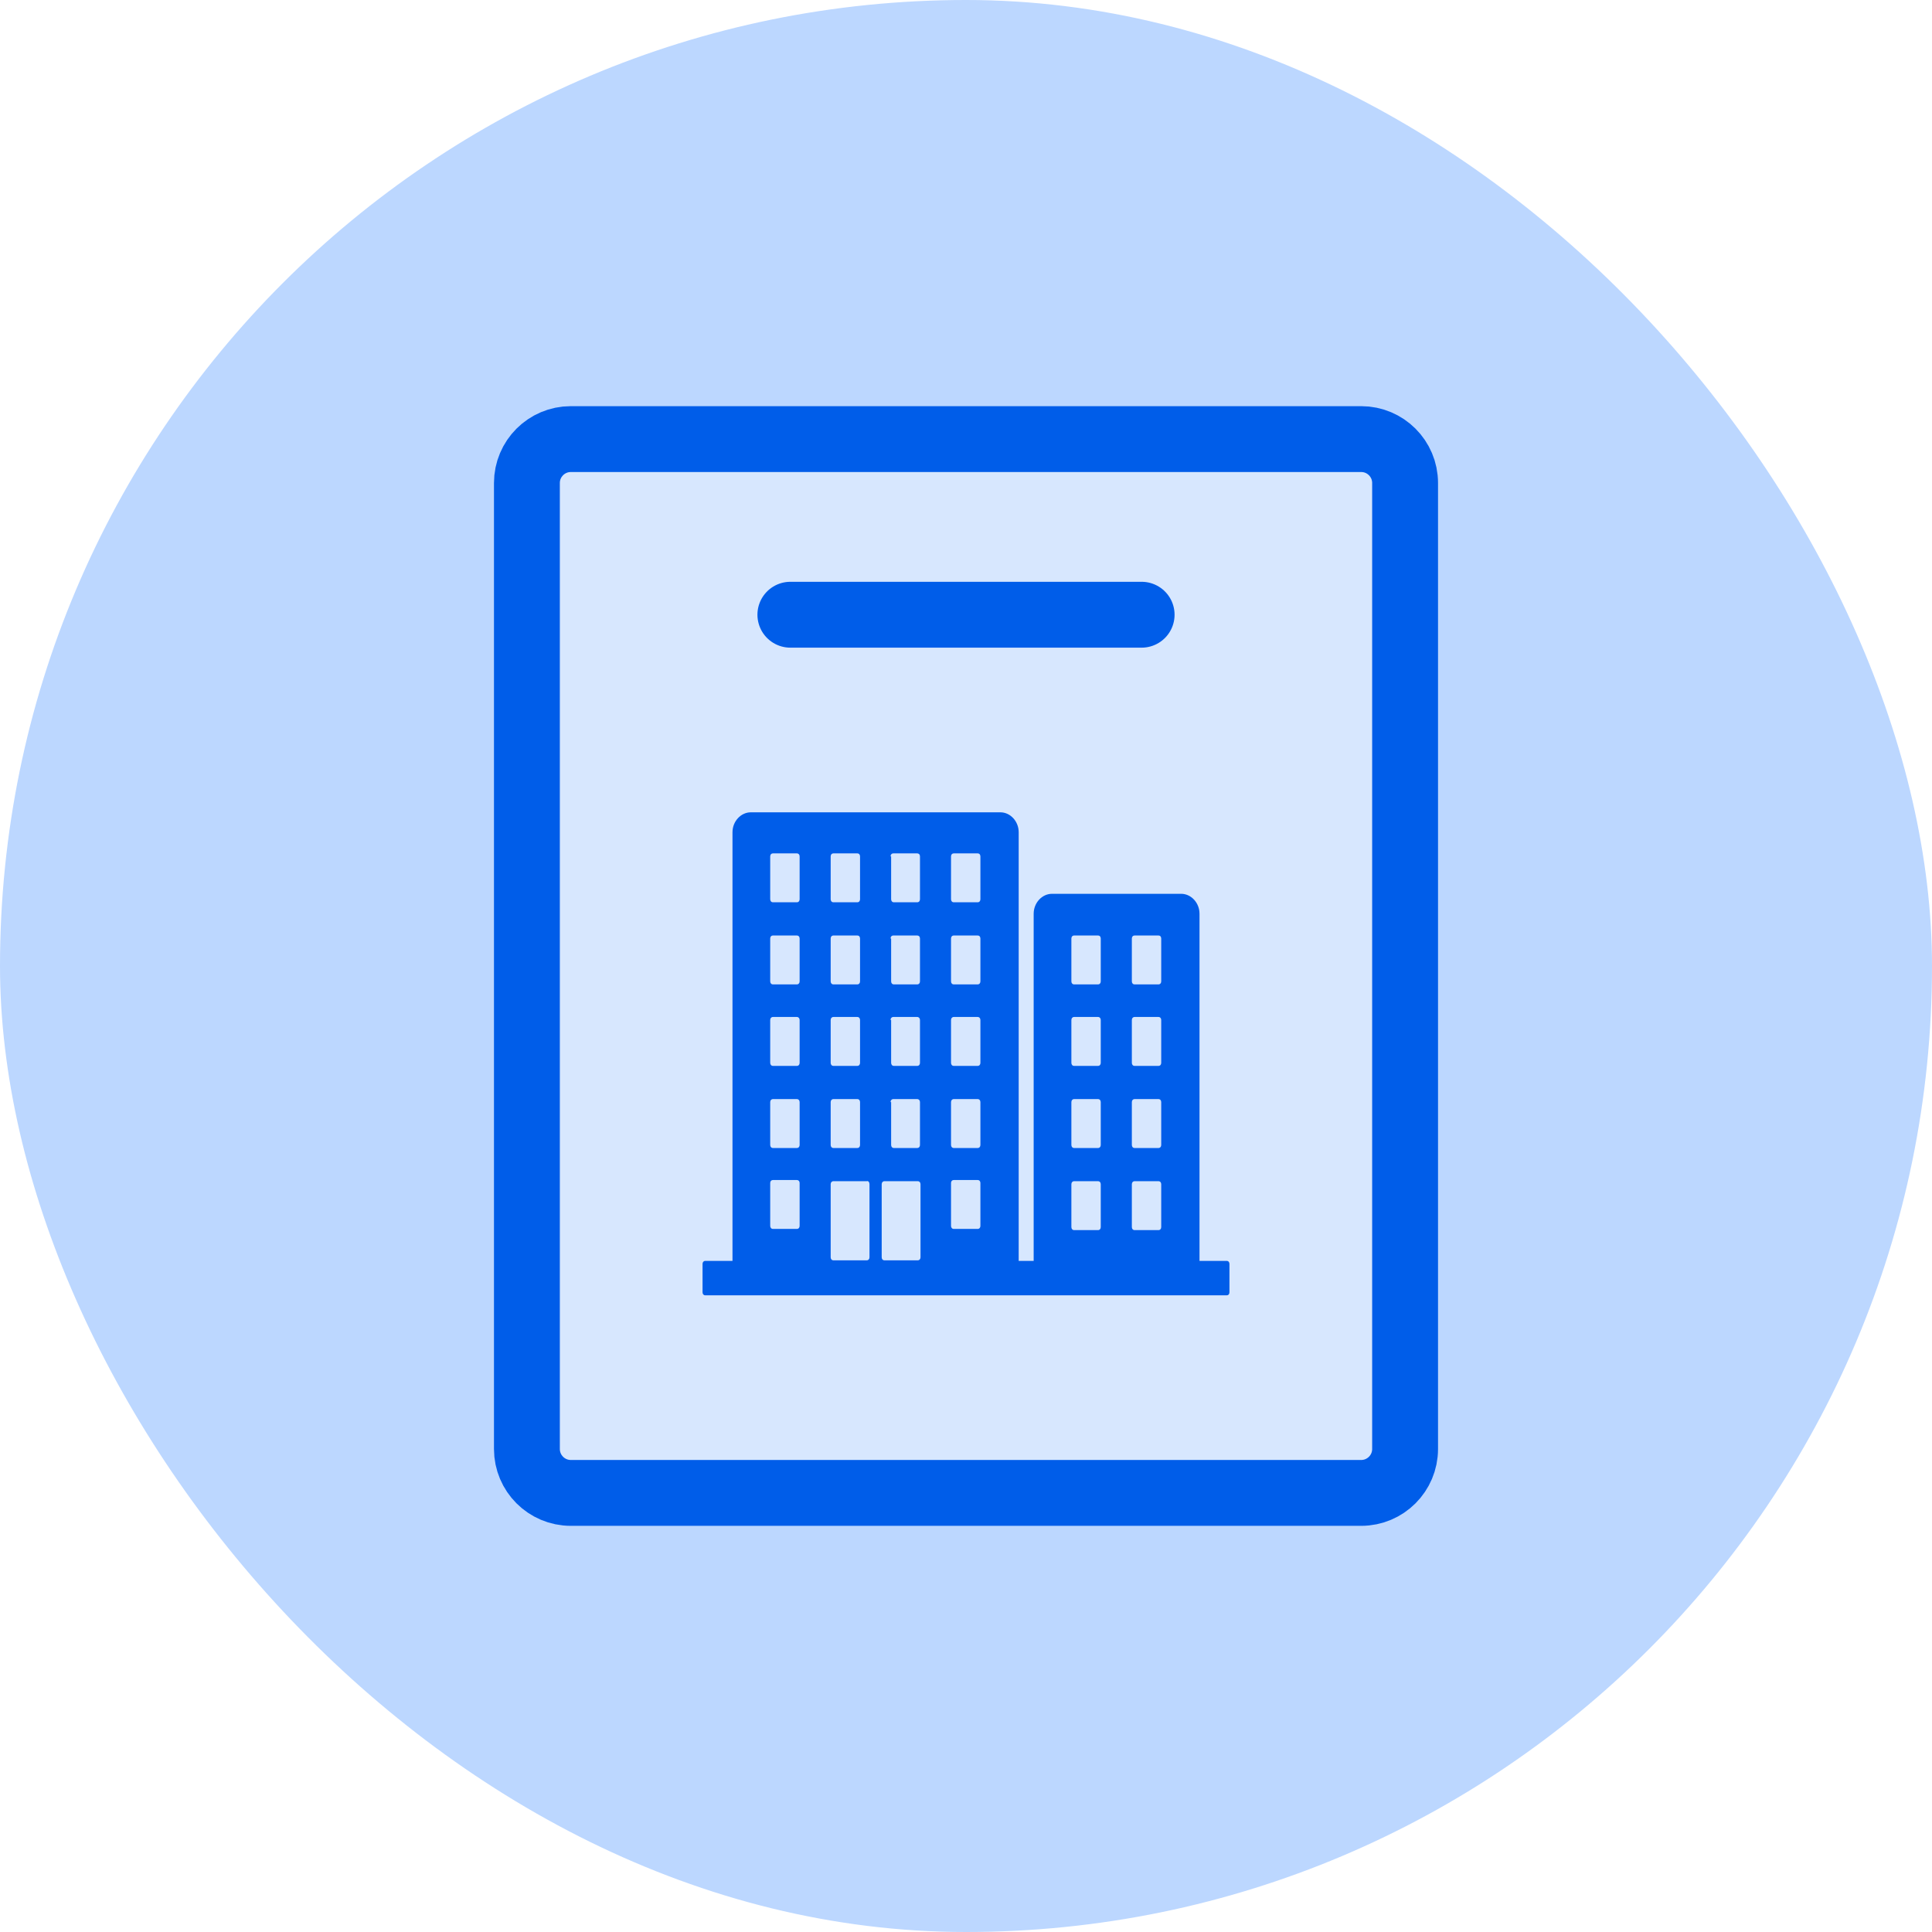 <svg width="44" height="44" viewBox="0 0 44 44" fill="none" xmlns="http://www.w3.org/2000/svg">
<rect width="44" height="44" rx="22" fill="#BCD7FF"/>
<path d="M32 33V11C32 10.448 31.552 10 31 10L13 10C12.448 10 12 10.448 12 11V33C12 33.552 12.448 34 13 34H31C31.552 34 32 33.552 32 33Z" fill="#D7E7FE" stroke="#005DE9" stroke-width="1.5" stroke-linecap="round" stroke-linejoin="round"/>
<path d="M27.937 28.716H27.318V20.81C27.318 20.562 27.128 20.356 26.901 20.356H23.958C23.731 20.356 23.541 20.562 23.541 20.81V28.716H23.2V18.954C23.2 18.706 23.011 18.5 22.783 18.5H17.099C16.872 18.5 16.682 18.706 16.682 18.954V28.716H16.063C16.025 28.716 16 28.744 16 28.785V29.431C16 29.473 16.025 29.5 16.063 29.5H27.937C27.975 29.5 28 29.473 28 29.431V28.785C28 28.744 27.975 28.716 27.937 28.716ZM25.777 21.374C25.777 21.332 25.802 21.305 25.84 21.305H26.383C26.421 21.305 26.446 21.332 26.446 21.374V22.35C26.446 22.391 26.421 22.419 26.383 22.419H25.84C25.802 22.419 25.777 22.391 25.777 22.35V21.374ZM25.777 23.23C25.777 23.189 25.802 23.161 25.84 23.161H26.383C26.421 23.161 26.446 23.189 26.446 23.23V24.206C26.446 24.247 26.421 24.275 26.383 24.275H25.84C25.802 24.275 25.777 24.247 25.777 24.206V23.23ZM25.777 25.1C25.777 25.059 25.802 25.031 25.84 25.031H26.383C26.421 25.031 26.446 25.059 26.446 25.1V26.076C26.446 26.117 26.421 26.145 26.383 26.145H25.84C25.802 26.145 25.777 26.117 25.777 26.076V25.1ZM25.777 26.97C25.777 26.929 25.802 26.901 25.84 26.901H26.383C26.421 26.901 26.446 26.929 26.446 26.97V27.946C26.446 27.988 26.421 28.015 26.383 28.015H25.84C25.802 28.015 25.777 27.988 25.777 27.946V26.97ZM24.4 21.374C24.4 21.332 24.425 21.305 24.463 21.305H25.006C25.044 21.305 25.069 21.332 25.069 21.374V22.35C25.069 22.391 25.044 22.419 25.006 22.419H24.463C24.425 22.419 24.4 22.391 24.4 22.35V21.374ZM24.4 23.23C24.4 23.189 24.425 23.161 24.463 23.161H25.006C25.044 23.161 25.069 23.189 25.069 23.23V24.206C25.069 24.247 25.044 24.275 25.006 24.275H24.463C24.425 24.275 24.4 24.247 24.4 24.206V23.23ZM24.4 25.1C24.4 25.059 24.425 25.031 24.463 25.031H25.006C25.044 25.031 25.069 25.059 25.069 25.1V26.076C25.069 26.117 25.044 26.145 25.006 26.145H24.463C24.425 26.145 24.4 26.117 24.4 26.076V25.1ZM24.4 26.97C24.4 26.929 24.425 26.901 24.463 26.901H25.006C25.044 26.901 25.069 26.929 25.069 26.97V27.946C25.069 27.988 25.044 28.015 25.006 28.015H24.463C24.425 28.015 24.4 27.988 24.4 27.946V26.97ZM21.659 19.504C21.659 19.462 21.684 19.435 21.722 19.435H22.265C22.303 19.435 22.328 19.462 22.328 19.504V20.48C22.328 20.521 22.303 20.549 22.265 20.549H21.722C21.684 20.549 21.659 20.521 21.659 20.48L21.659 19.504ZM21.659 21.374C21.659 21.332 21.684 21.305 21.722 21.305H22.265C22.303 21.305 22.328 21.332 22.328 21.374V22.35C22.328 22.391 22.303 22.419 22.265 22.419H21.722C21.684 22.419 21.659 22.391 21.659 22.35L21.659 21.374ZM21.659 23.23C21.659 23.189 21.684 23.161 21.722 23.161H22.265C22.303 23.161 22.328 23.189 22.328 23.23V24.206C22.328 24.247 22.303 24.275 22.265 24.275H21.722C21.684 24.275 21.659 24.247 21.659 24.206L21.659 23.23ZM21.659 25.1C21.659 25.059 21.684 25.031 21.722 25.031H22.265C22.303 25.031 22.328 25.059 22.328 25.1V26.076C22.328 26.117 22.303 26.145 22.265 26.145H21.722C21.684 26.145 21.659 26.117 21.659 26.076L21.659 25.1ZM21.659 26.942C21.659 26.901 21.684 26.874 21.722 26.874H22.265C22.303 26.874 22.328 26.901 22.328 26.942V27.919C22.328 27.96 22.303 27.988 22.265 27.988H21.722C21.684 27.988 21.659 27.96 21.659 27.919L21.659 26.942ZM20.282 19.504C20.282 19.462 20.307 19.435 20.345 19.435H20.888C20.926 19.435 20.952 19.462 20.952 19.504V20.48C20.952 20.521 20.927 20.549 20.888 20.549H20.358C20.32 20.549 20.295 20.521 20.295 20.48V19.504H20.282ZM20.282 21.374C20.282 21.332 20.307 21.305 20.345 21.305H20.888C20.926 21.305 20.952 21.332 20.952 21.374V22.35C20.952 22.391 20.927 22.419 20.888 22.419H20.358C20.32 22.419 20.295 22.391 20.295 22.35V21.374H20.282ZM20.282 23.23C20.282 23.189 20.307 23.161 20.345 23.161H20.888C20.926 23.161 20.952 23.189 20.952 23.23V24.206C20.952 24.247 20.927 24.275 20.888 24.275H20.358C20.32 24.275 20.295 24.247 20.295 24.206V23.23H20.282ZM20.282 25.1C20.282 25.059 20.307 25.031 20.345 25.031H20.888C20.926 25.031 20.952 25.059 20.952 25.1V26.076C20.952 26.117 20.927 26.145 20.888 26.145H20.358C20.32 26.145 20.295 26.117 20.295 26.076V25.1H20.282ZM20.08 26.97C20.08 26.929 20.105 26.901 20.143 26.901H20.901C20.939 26.901 20.964 26.929 20.964 26.97V28.634C20.964 28.675 20.939 28.703 20.901 28.703H20.143C20.105 28.703 20.08 28.675 20.08 28.634V26.97ZM19.802 26.97V28.634C19.802 28.675 19.777 28.703 19.739 28.703H18.981C18.943 28.703 18.918 28.675 18.918 28.634V26.97C18.918 26.929 18.943 26.901 18.981 26.901H19.739C19.777 26.887 19.802 26.929 19.802 26.97ZM18.918 19.504C18.918 19.462 18.943 19.435 18.981 19.435H19.524C19.562 19.435 19.587 19.462 19.587 19.504V20.48C19.587 20.521 19.562 20.549 19.524 20.549H18.981C18.944 20.549 18.918 20.521 18.918 20.48V19.504H18.918ZM18.918 21.374C18.918 21.332 18.943 21.305 18.981 21.305H19.524C19.562 21.305 19.587 21.332 19.587 21.374V22.35C19.587 22.391 19.562 22.419 19.524 22.419H18.981C18.944 22.419 18.918 22.391 18.918 22.35V21.374H18.918ZM18.918 23.23C18.918 23.189 18.943 23.161 18.981 23.161H19.524C19.562 23.161 19.587 23.189 19.587 23.23V24.206C19.587 24.247 19.562 24.275 19.524 24.275H18.981C18.944 24.275 18.918 24.247 18.918 24.206V23.23H18.918ZM18.918 25.1C18.918 25.059 18.943 25.031 18.981 25.031H19.524C19.562 25.031 19.587 25.059 19.587 25.1V26.076C19.587 26.117 19.562 26.145 19.524 26.145H18.981C18.944 26.145 18.918 26.117 18.918 26.076V25.1H18.918ZM17.541 19.504C17.541 19.462 17.566 19.435 17.604 19.435H18.148C18.185 19.435 18.211 19.462 18.211 19.504V20.48C18.211 20.521 18.185 20.549 18.148 20.549H17.604C17.567 20.549 17.541 20.521 17.541 20.48V19.504ZM17.541 21.374C17.541 21.332 17.566 21.305 17.604 21.305H18.148C18.185 21.305 18.211 21.332 18.211 21.374V22.35C18.211 22.391 18.185 22.419 18.148 22.419H17.604C17.567 22.419 17.541 22.391 17.541 22.35V21.374ZM17.541 23.23C17.541 23.189 17.566 23.161 17.604 23.161H18.148C18.185 23.161 18.211 23.189 18.211 23.23V24.206C18.211 24.247 18.185 24.275 18.148 24.275H17.604C17.567 24.275 17.541 24.247 17.541 24.206V23.23ZM17.541 25.1C17.541 25.059 17.566 25.031 17.604 25.031H18.148C18.185 25.031 18.211 25.059 18.211 25.1V26.076C18.211 26.117 18.185 26.145 18.148 26.145H17.604C17.567 26.145 17.541 26.117 17.541 26.076V25.1ZM17.541 26.942C17.541 26.901 17.566 26.874 17.604 26.874H18.148C18.185 26.874 18.211 26.901 18.211 26.942V27.919C18.211 27.96 18.185 27.988 18.148 27.988H17.604C17.567 27.988 17.541 27.96 17.541 27.919V26.942Z" fill="#005DE9"/>
<path d="M18 14H26" stroke="#005DE9" stroke-width="1.5" stroke-linecap="round" stroke-linejoin="round"/>
</svg>
